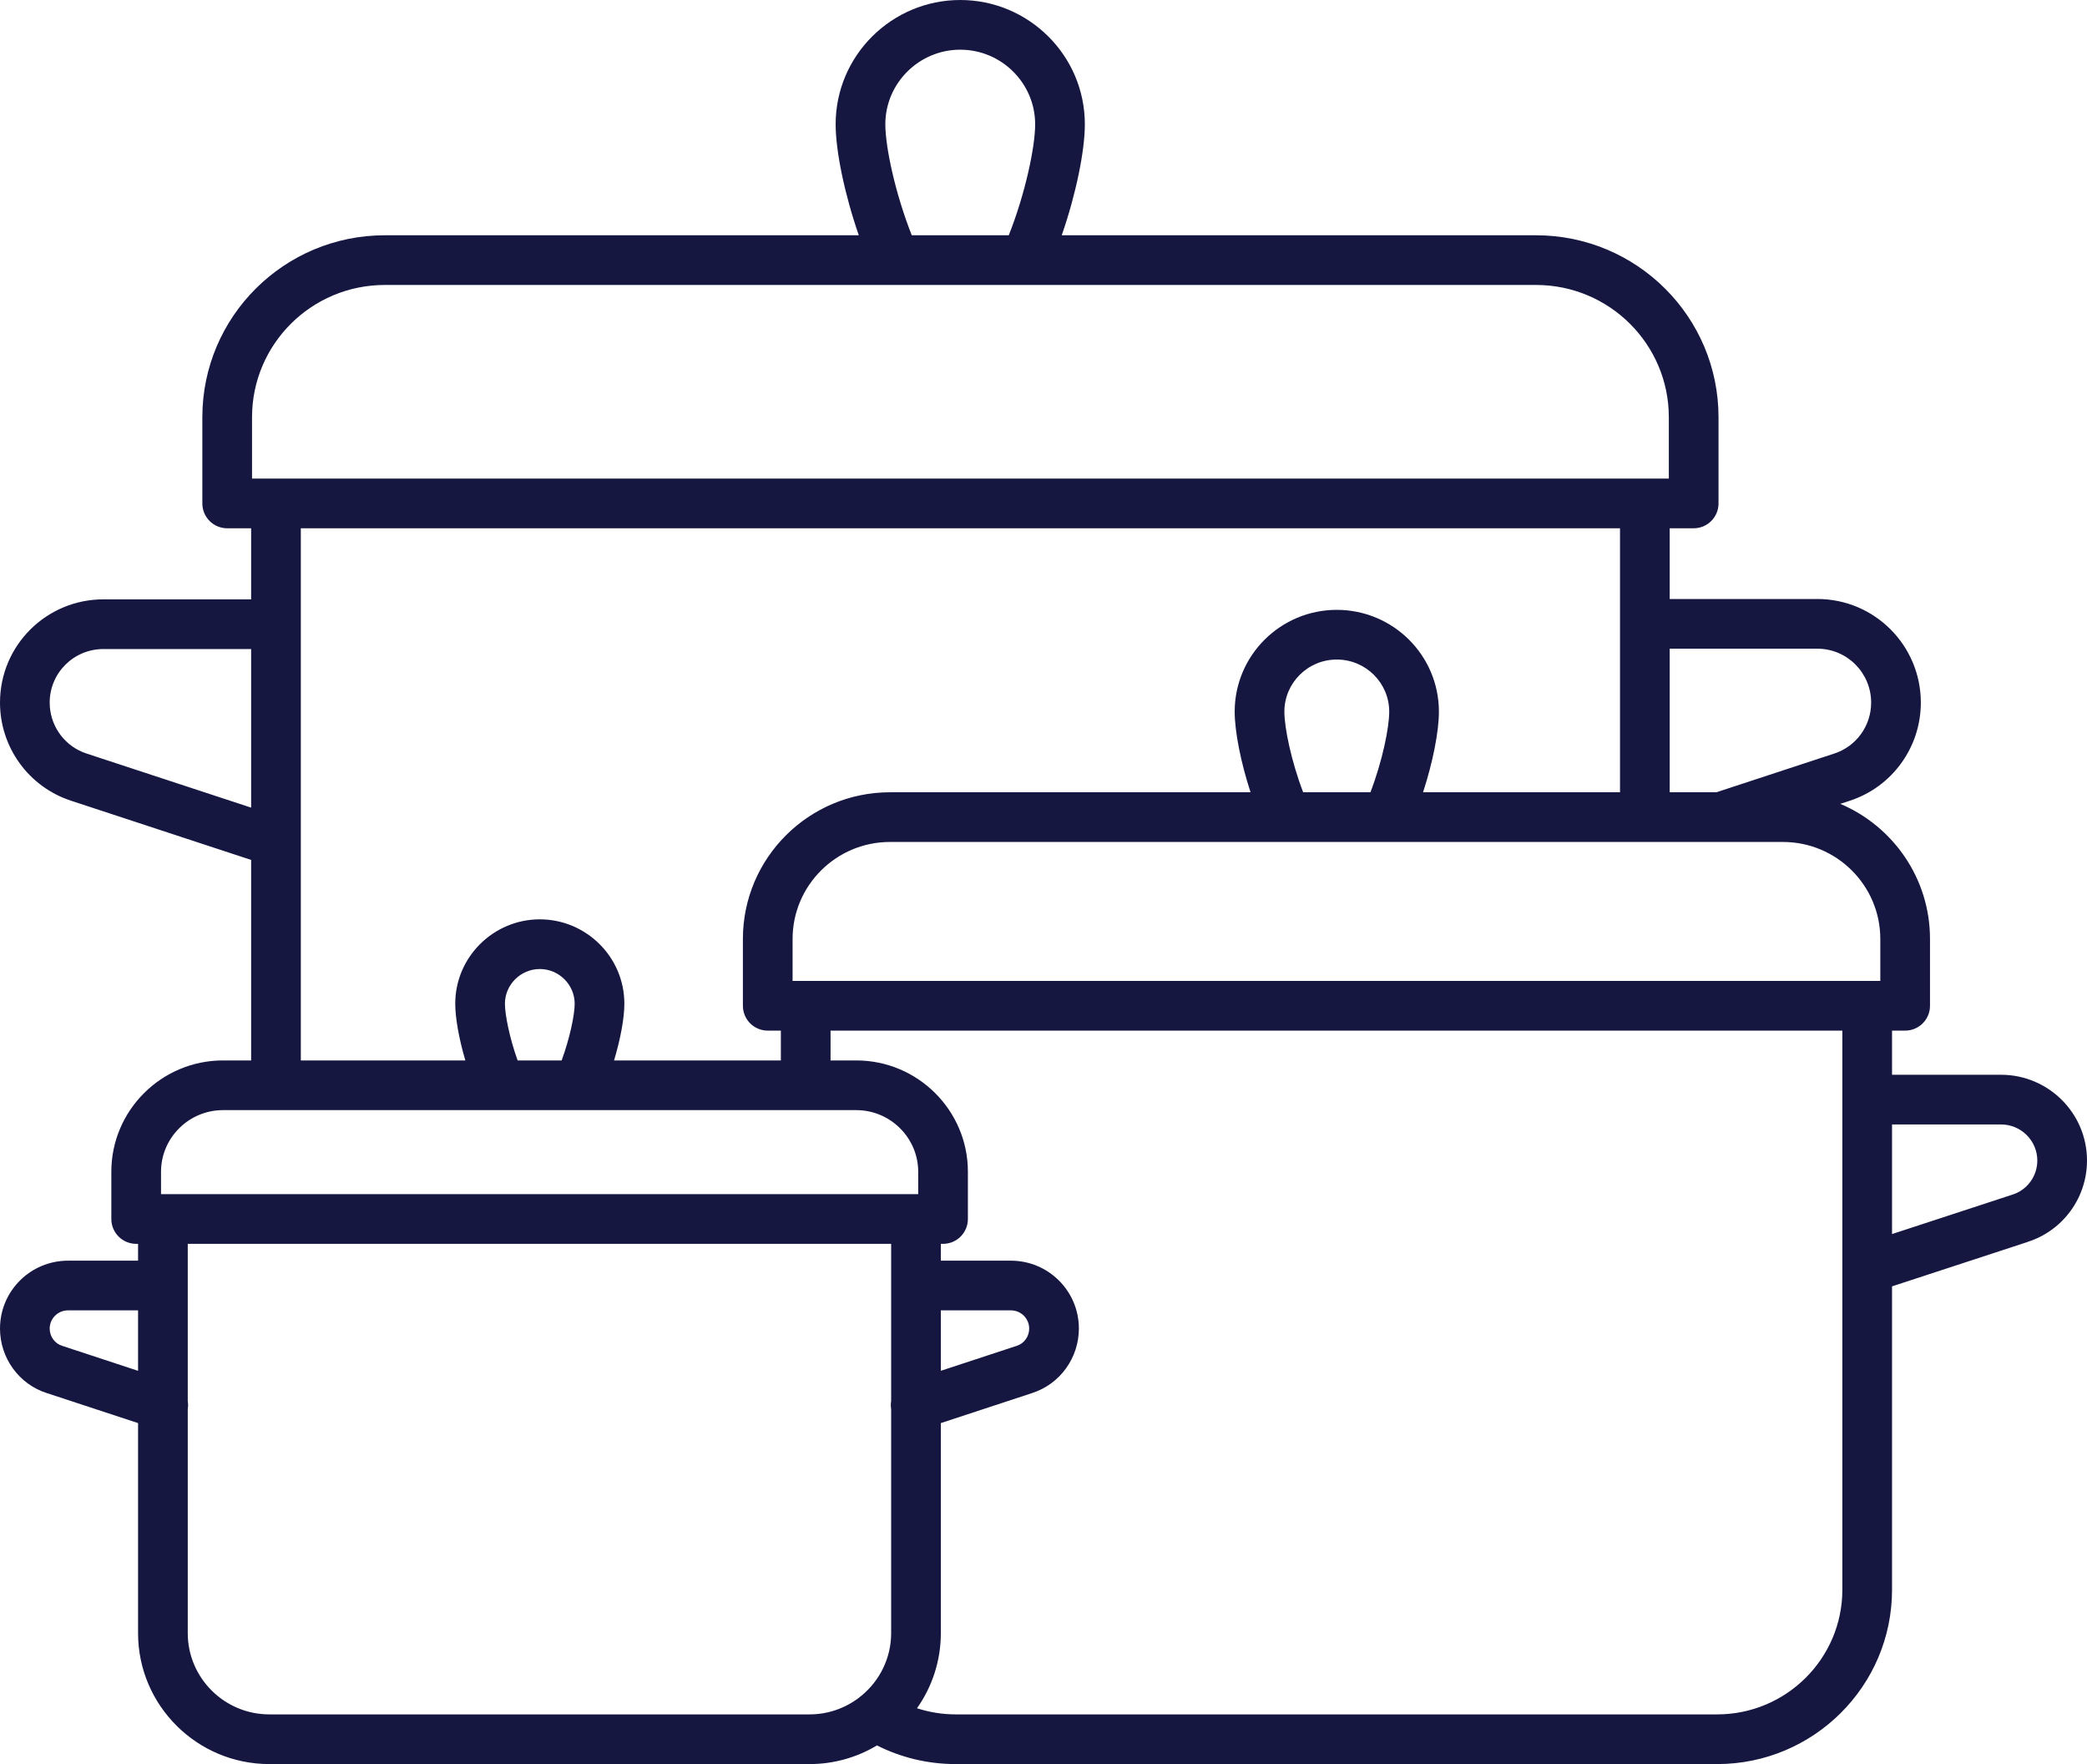 <svg width="84" height="71" viewBox="0 0 84 71" fill="none" xmlns="http://www.w3.org/2000/svg">
<path d="M35.868 56.719C35.85 56.607 35.849 56.495 35.868 56.387V50.062H7.557V56.395C7.574 56.498 7.574 56.605 7.557 56.713V65.731C7.557 67.528 9.028 69 10.84 69H32.584C33.328 69 34.015 68.751 34.566 68.334C34.602 68.301 34.64 68.27 34.68 68.243C35.405 67.642 35.868 66.738 35.868 65.731V56.719ZM41.424 53.472C41.424 53.069 41.097 52.739 40.685 52.739H37.868V55.171L40.91 54.171L40.924 54.166C41.216 54.075 41.424 53.794 41.424 53.472ZM2 53.472C2 53.794 2.208 54.075 2.5 54.166C2.505 54.167 2.51 54.169 2.515 54.171L5.557 55.172V52.739H2.739C2.327 52.739 2 53.069 2 53.472ZM82 46.709C82 45.912 81.348 45.257 80.54 45.257H76.153V49.668L80.992 48.083L81 48.081C81.598 47.891 82 47.335 82 46.709ZM6.481 48.062H36.957V47.16C36.957 45.8 35.838 44.68 34.465 44.68H8.974C7.6 44.68 6.481 45.799 6.481 47.16V48.062ZM38.957 49.062C38.957 49.614 38.509 50.061 37.957 50.062H37.868V50.739H40.685C42.196 50.739 43.424 51.958 43.424 53.472C43.424 54.639 42.676 55.706 41.534 56.069L41.535 56.07L37.868 57.276V65.731C37.868 66.855 37.512 67.897 36.908 68.753C37.397 68.911 37.92 69 38.466 69H69.116C71.891 69 74.153 66.752 74.153 63.983V41.48H33.429V42.68H34.465C36.937 42.68 38.957 44.688 38.957 47.16V49.062ZM23.13 40.397C23.13 39.631 22.496 39.001 21.727 39.001C20.957 39.001 20.323 39.631 20.323 40.397C20.323 40.838 20.511 41.783 20.834 42.68H22.606C22.935 41.781 23.13 40.844 23.13 40.397ZM55.915 28.645C55.915 27.485 54.969 26.545 53.805 26.545C52.64 26.545 51.695 27.485 51.695 28.645C51.695 29.291 51.975 30.644 52.451 31.887H55.159C55.636 30.644 55.915 29.291 55.915 28.645ZM31.901 39.48H75.681V37.79C75.681 35.64 73.926 33.887 71.761 33.887H35.821C33.656 33.887 31.901 35.64 31.901 37.79V39.48ZM75.312 28.278C75.312 27.081 74.344 26.108 73.145 26.108H67.204V31.887H69.083L73.823 30.33L73.826 30.329C74.713 30.041 75.312 29.214 75.312 28.278ZM57.915 28.645C57.915 29.439 57.671 30.677 57.277 31.887H65.204V21.262H12.108V42.68H18.73C18.476 41.821 18.323 40.97 18.323 40.397C18.323 38.513 19.866 37.001 21.727 37.001C23.587 37.001 25.13 38.513 25.13 40.397C25.13 40.981 24.971 41.829 24.715 42.68H31.429V41.48H30.901C30.349 41.48 29.901 41.033 29.901 40.48V37.79C29.901 34.529 32.558 31.887 35.821 31.887H50.333C49.939 30.677 49.695 29.439 49.695 28.645C49.695 26.368 51.548 24.545 53.805 24.545C56.062 24.545 57.915 26.368 57.915 28.645ZM2 28.278C2 29.155 2.527 29.937 3.323 30.269L3.486 30.329L3.489 30.33L10.108 32.505V26.122H4.167C2.963 26.122 2 27.087 2 28.278ZM67.169 16.795C67.169 13.856 64.778 11.469 61.821 11.469H15.491C12.534 11.469 10.144 13.856 10.144 16.795V19.262H67.169V16.795ZM41.664 5.002C41.664 3.348 40.308 2 38.649 2C36.991 2 35.634 3.348 35.634 5.002C35.634 5.921 36.035 7.794 36.698 9.469H40.602C41.263 7.805 41.664 5.922 41.664 5.002ZM43.664 5.002C43.664 6.077 43.306 7.825 42.734 9.469H61.821C65.876 9.469 69.169 12.745 69.169 16.795V20.262C69.169 20.814 68.721 21.262 68.169 21.262H67.204V24.108H73.145C75.453 24.108 77.312 25.982 77.312 28.278C77.312 30.076 76.16 31.672 74.446 32.23L74.447 32.23L74.07 32.353C76.19 33.252 77.681 35.348 77.681 37.79V40.48C77.681 41.033 77.233 41.48 76.681 41.48H76.153V43.257H80.54C82.446 43.257 84 44.801 84 46.709C84 48.194 83.047 49.522 81.614 49.982L81.615 49.984L76.153 51.773V63.983C76.153 67.866 72.986 71 69.116 71H38.466C37.327 71 36.251 70.731 35.297 70.249C34.503 70.725 33.575 71 32.584 71H10.84C7.93 71 5.557 68.639 5.557 65.731V57.276L1.903 56.074V56.075C0.753 55.716 0 54.643 0 53.472C0 51.958 1.229 50.739 2.739 50.739H5.557V50.062H5.481C4.929 50.061 4.481 49.614 4.481 49.062V47.16C4.481 44.688 6.502 42.68 8.974 42.68H10.108V34.61L2.868 32.23C1.154 31.673 0 30.076 0 28.278C0 25.976 1.865 24.122 4.167 24.122H10.108V21.262H9.144C8.591 21.262 8.144 20.814 8.144 20.262V16.795C8.144 12.745 11.436 9.469 15.491 9.469H34.566C33.994 7.822 33.634 6.079 33.634 5.002C33.634 2.232 35.897 0 38.649 0C41.402 5.98012e-05 43.664 2.232 43.664 5.002Z" fill="#161741"/>
</svg>

